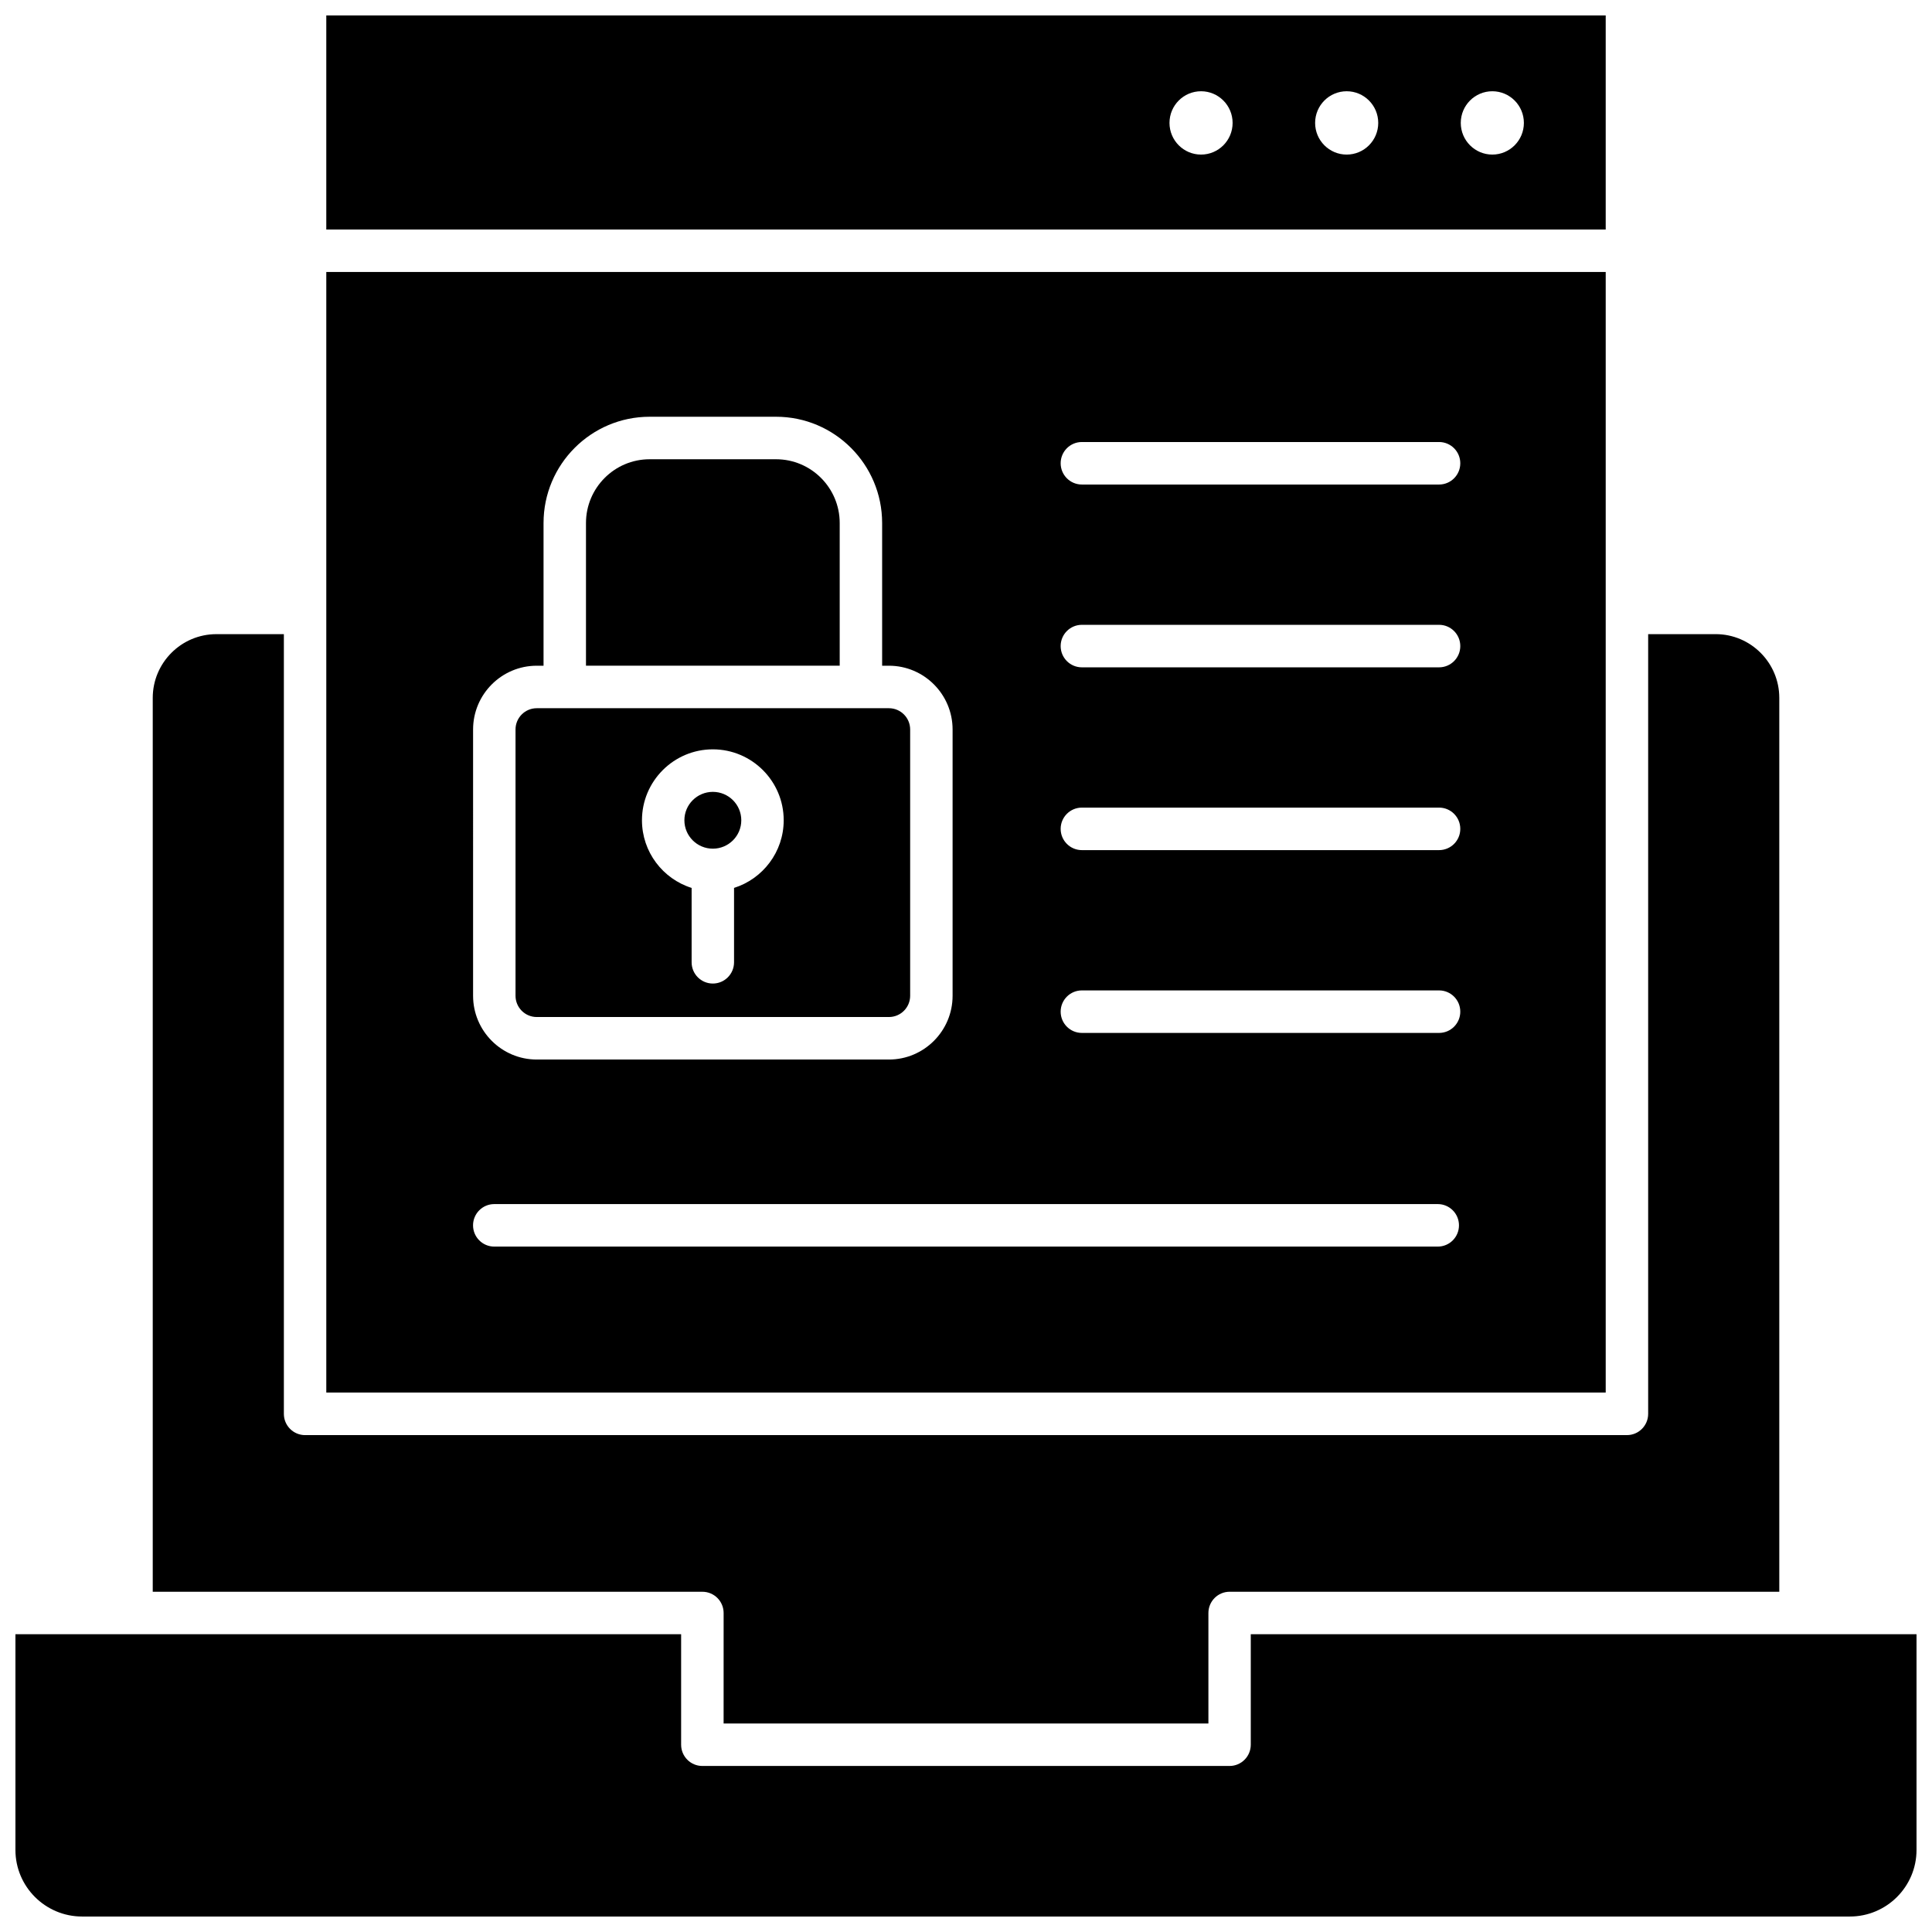 <?xml version="1.0" encoding="UTF-8"?>
<!-- Uploaded to: SVG Repo, www.svgrepo.com, Generator: SVG Repo Mixer Tools -->
<svg width="800px" height="800px" version="1.1" viewBox="144 144 512 512" xmlns="http://www.w3.org/2000/svg">
 <defs>
  <clipPath id="b">
   <path d="m148.09 577h503.81v74.902h-503.81z"/>
  </clipPath>
  <clipPath id="a">
   <path d="m230 148.09h340v56.906h-340z"/>
  </clipPath>
 </defs>
 <g clip-path="url(#b)">
  <path d="m148.09 577.09v57.168c0 9.727 7.922 17.641 17.664 17.641h468.48c9.738 0 17.664-7.914 17.664-17.641v-57.168h-176.43v29.277c0 3.109-2.516 5.633-5.621 5.633h-139.72c-3.106 0-5.621-2.523-5.621-5.633v-29.277z"/>
 </g>
 <path d="m335.77 600.74h128.47v-29.277c0-3.109 2.516-5.633 5.621-5.633h145.67v-236.88c0-9.316-7.566-16.898-16.867-16.898h-17.883v206.63c0 3.109-2.516 5.633-5.621 5.633l-350.31 0.004c-3.106 0-5.621-2.523-5.621-5.633v-206.63h-17.883c-9.301 0-16.867 7.582-16.867 16.898v236.88h145.67c3.106 0 5.621 2.523 5.621 5.633l-0.004 29.277z"/>
 <g clip-path="url(#a)">
  <path d="m569.53 204.82v-56.723h-339.06v56.723zm-30.047-36.637c4.617 0 8.363 3.758 8.363 8.391 0 4.633-3.742 8.391-8.363 8.391-4.617 0-8.363-3.758-8.363-8.391 0-4.637 3.746-8.391 8.363-8.391zm-38.598 0c4.617 0 8.363 3.758 8.363 8.391 0 4.633-3.742 8.391-8.363 8.391-4.617 0-8.363-3.758-8.363-8.391 0.004-4.637 3.746-8.391 8.363-8.391zm-38.594 0c4.617 0 8.363 3.758 8.363 8.391 0 4.633-3.742 8.391-8.363 8.391-4.617 0-8.363-3.758-8.363-8.391 0-4.637 3.746-8.391 8.363-8.391z"/>
 </g>
 <path d="m340.45 361.38c0 4.156-3.375 7.527-7.539 7.527-4.164 0-7.539-3.371-7.539-7.527s3.375-7.527 7.539-7.527c4.164 0 7.539 3.371 7.539 7.527"/>
 <path d="m230.47 216.08v296.96h339.06v-296.96zm38.902 121.24c0-9.316 7.566-16.898 16.867-16.898h1.805v-37.816c0-15.531 12.613-28.164 28.113-28.164h33.504c15.504 0 28.113 12.633 28.113 28.164v37.816h1.805c9.301 0 16.867 7.582 16.867 16.898v70.57c0 9.316-7.566 16.898-16.867 16.898h-93.34c-9.301 0-16.867-7.582-16.867-16.898zm255.65 137.04h-250.04c-3.106 0-5.621-2.523-5.621-5.633s2.516-5.633 5.621-5.633h250.04c3.106 0 5.621 2.523 5.621 5.633 0.004 3.113-2.516 5.633-5.621 5.633zm0.348-56.625h-94.664c-3.106 0-5.621-2.523-5.621-5.633s2.516-5.633 5.621-5.633h94.664c3.106 0 5.621 2.523 5.621 5.633s-2.516 5.633-5.621 5.633zm0-48.445h-94.664c-3.106 0-5.621-2.523-5.621-5.633s2.516-5.633 5.621-5.633h94.664c3.106 0 5.621 2.523 5.621 5.633 0.004 3.109-2.516 5.633-5.621 5.633zm0-48.441h-94.664c-3.106 0-5.621-2.523-5.621-5.633 0-3.109 2.516-5.633 5.621-5.633h94.664c3.106 0 5.621 2.523 5.621 5.633 0.004 3.109-2.516 5.633-5.621 5.633zm0-48.445h-94.664c-3.106 0-5.621-2.523-5.621-5.633s2.516-5.633 5.621-5.633h94.664c3.106 0 5.621 2.523 5.621 5.633 0.004 3.109-2.516 5.633-5.621 5.633z"/>
 <path d="m366.53 320.42v-37.816c0-9.316-7.566-16.898-16.867-16.898h-33.504c-9.301 0-16.867 7.582-16.867 16.898v37.816z"/>
 <path d="m286.24 413.52h93.34c3.102 0 5.621-2.527 5.621-5.633v-70.57c0-3.106-2.523-5.633-5.621-5.633h-93.34c-3.102 0-5.621 2.527-5.621 5.633v70.566c-0.004 3.109 2.519 5.637 5.621 5.637zm46.668-70.938c10.355 0 18.781 8.43 18.781 18.793 0 8.402-5.543 15.535-13.16 17.93v19.711c0 3.109-2.516 5.633-5.621 5.633-3.106 0-5.621-2.523-5.621-5.633v-19.707c-7.617-2.394-13.16-9.527-13.16-17.93 0-10.367 8.426-18.797 18.781-18.797z"/>
</svg>